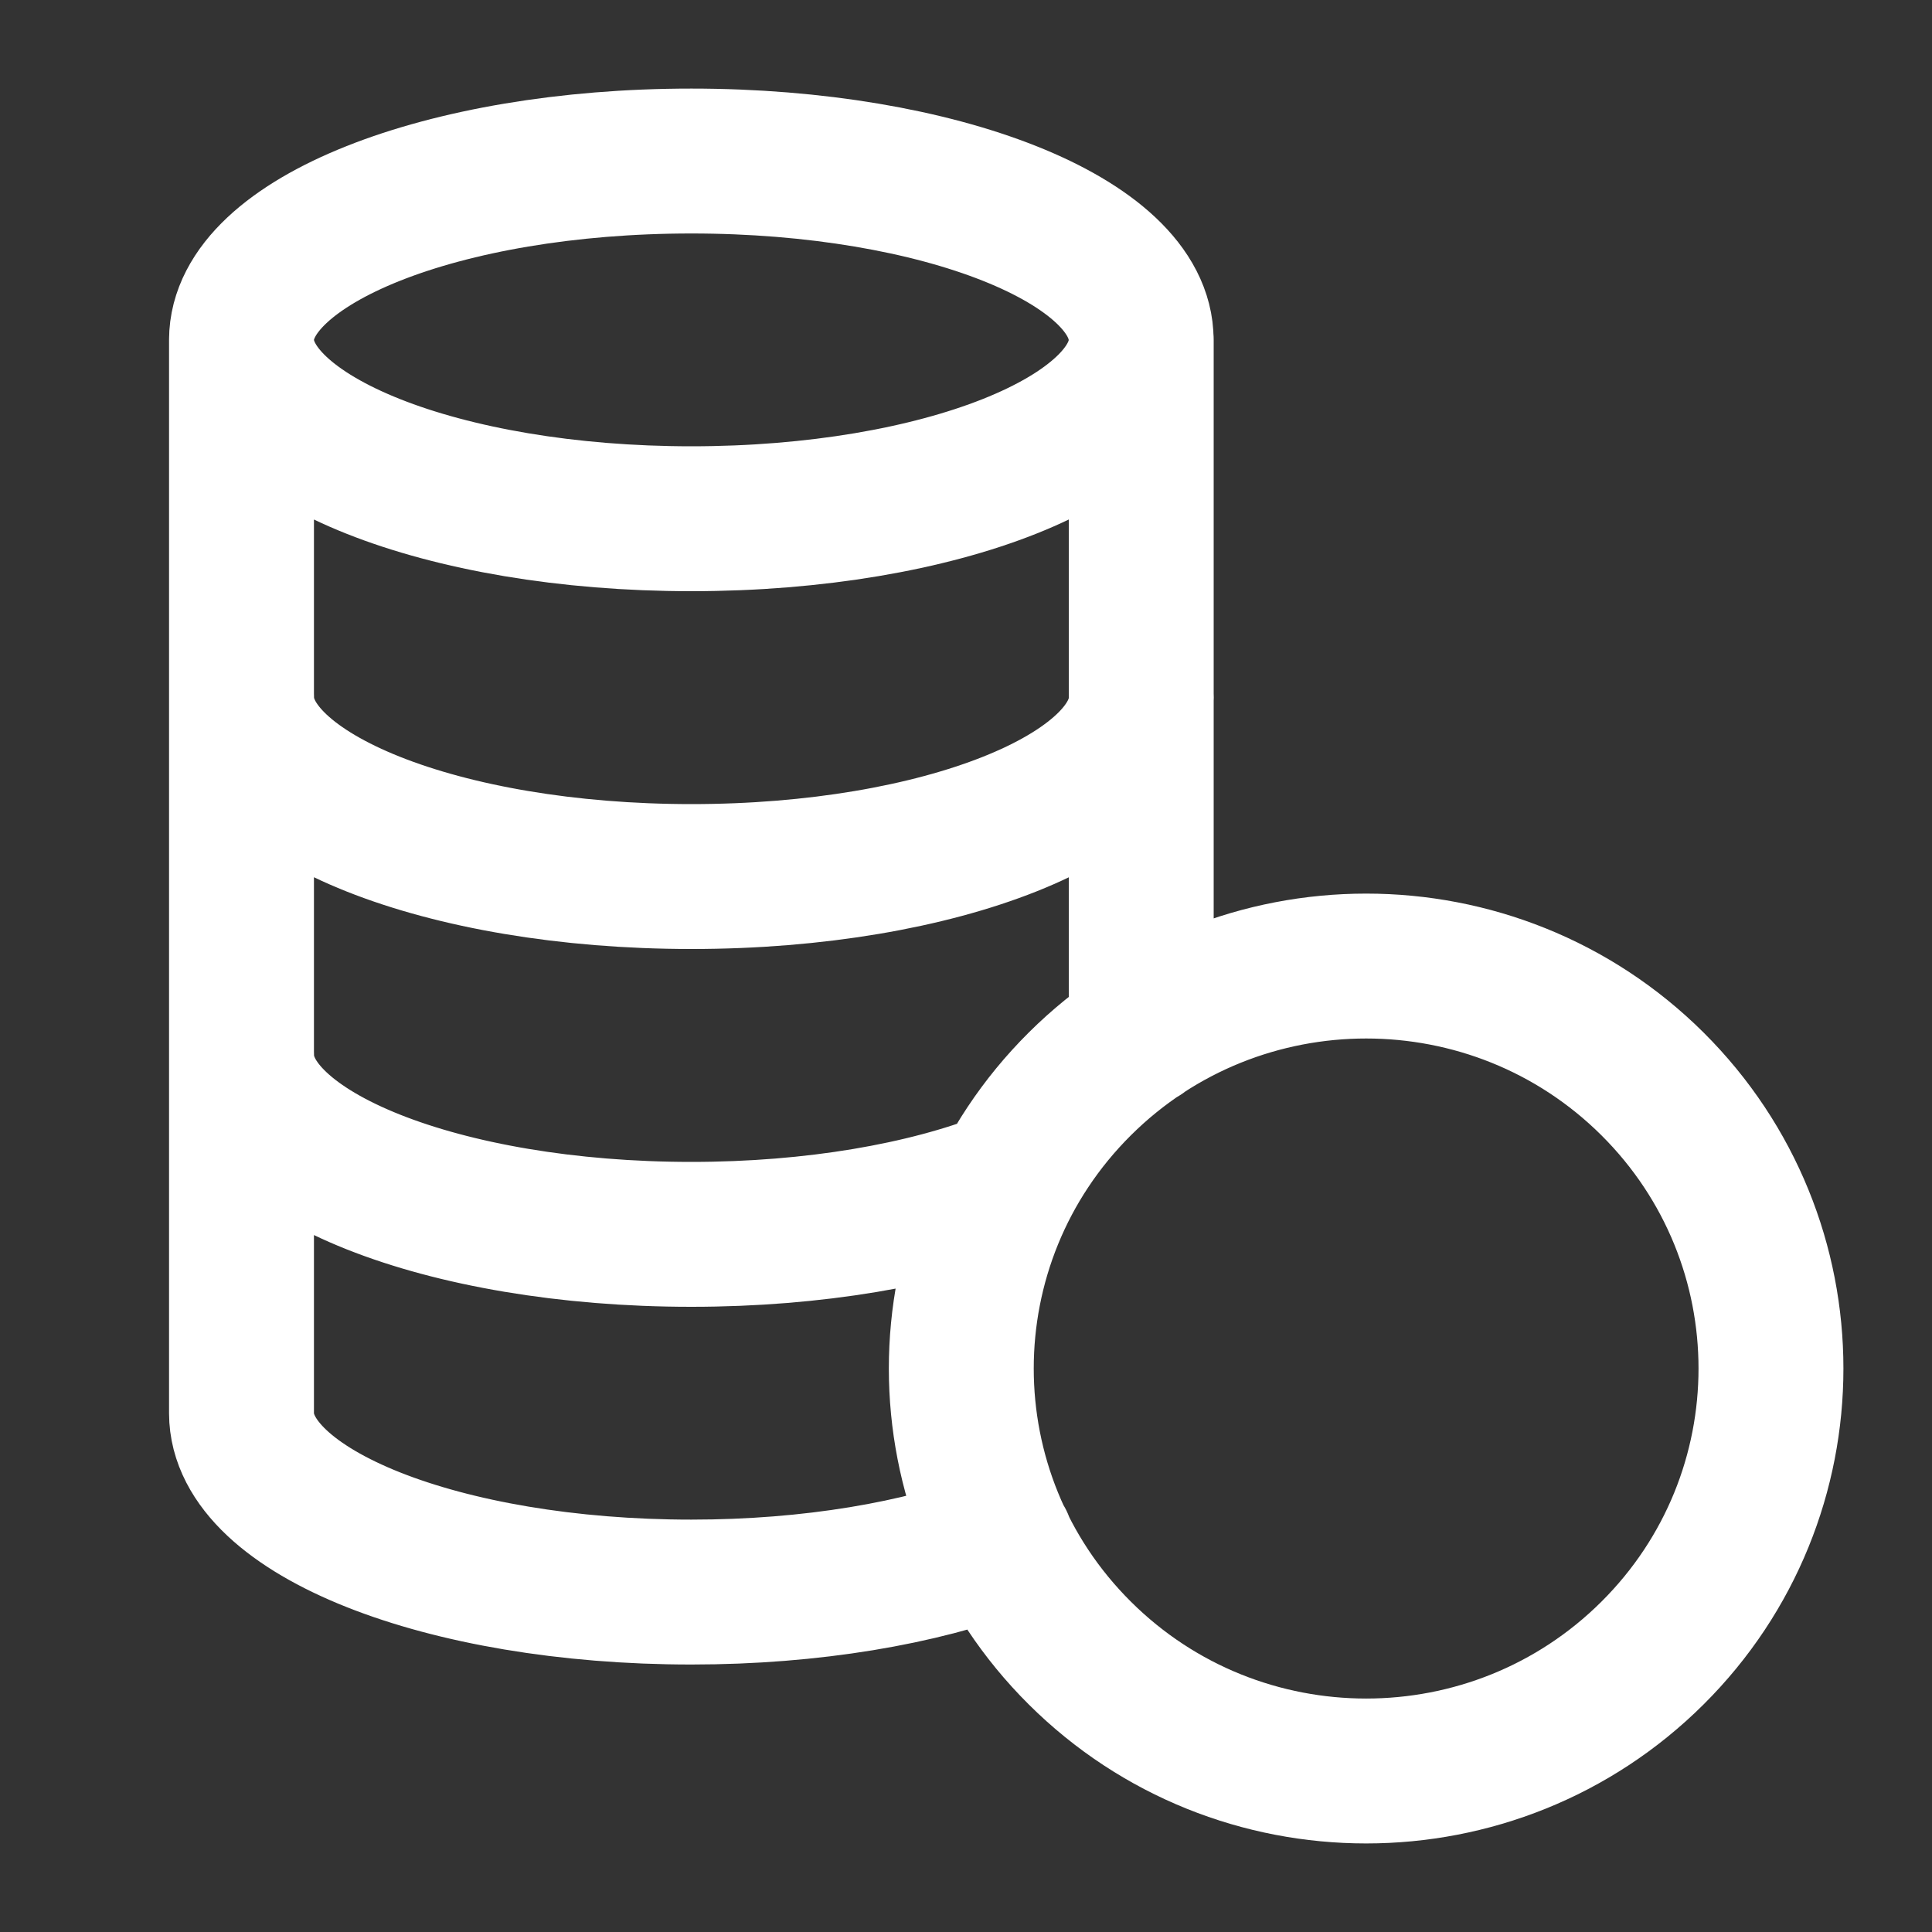 <?xml version="1.0" encoding="UTF-8"?> <svg xmlns="http://www.w3.org/2000/svg" width="20" height="20" viewBox="0 0 20 20" fill="none"><rect x="0" y="0" width="20" height="20" fill="#333333" stroke="none"/><path d="M11.813 3.518C11.814 2.495 9.728 1.667 7.157 1.667C4.586 1.667 2.502 2.496 2.5 3.518M2.5 3.518C2.5 4.542 4.584 5.37 7.157 5.37C9.729 5.37 11.814 4.542 11.814 3.518L11.814 10.704M2.5 3.518V14.63C2.501 15.653 4.585 16.481 7.157 16.481C8.404 16.481 9.53 16.284 10.366 15.967M2.501 7.222C2.501 8.245 4.585 9.074 7.158 9.074C9.73 9.074 11.815 8.245 11.815 7.222M10.421 12.245C9.581 12.574 8.429 12.778 7.157 12.778C4.585 12.778 2.501 11.949 2.501 10.926M17.106 11.22C18.742 12.847 18.742 15.486 17.106 17.113C15.47 18.74 12.815 18.74 11.179 17.113C9.542 15.486 9.542 12.847 11.179 11.22C12.815 9.594 15.47 9.594 17.106 11.22Z" stroke="white" stroke-width="1.5" stroke-linecap="round" stroke-linejoin="round"></path></svg> 